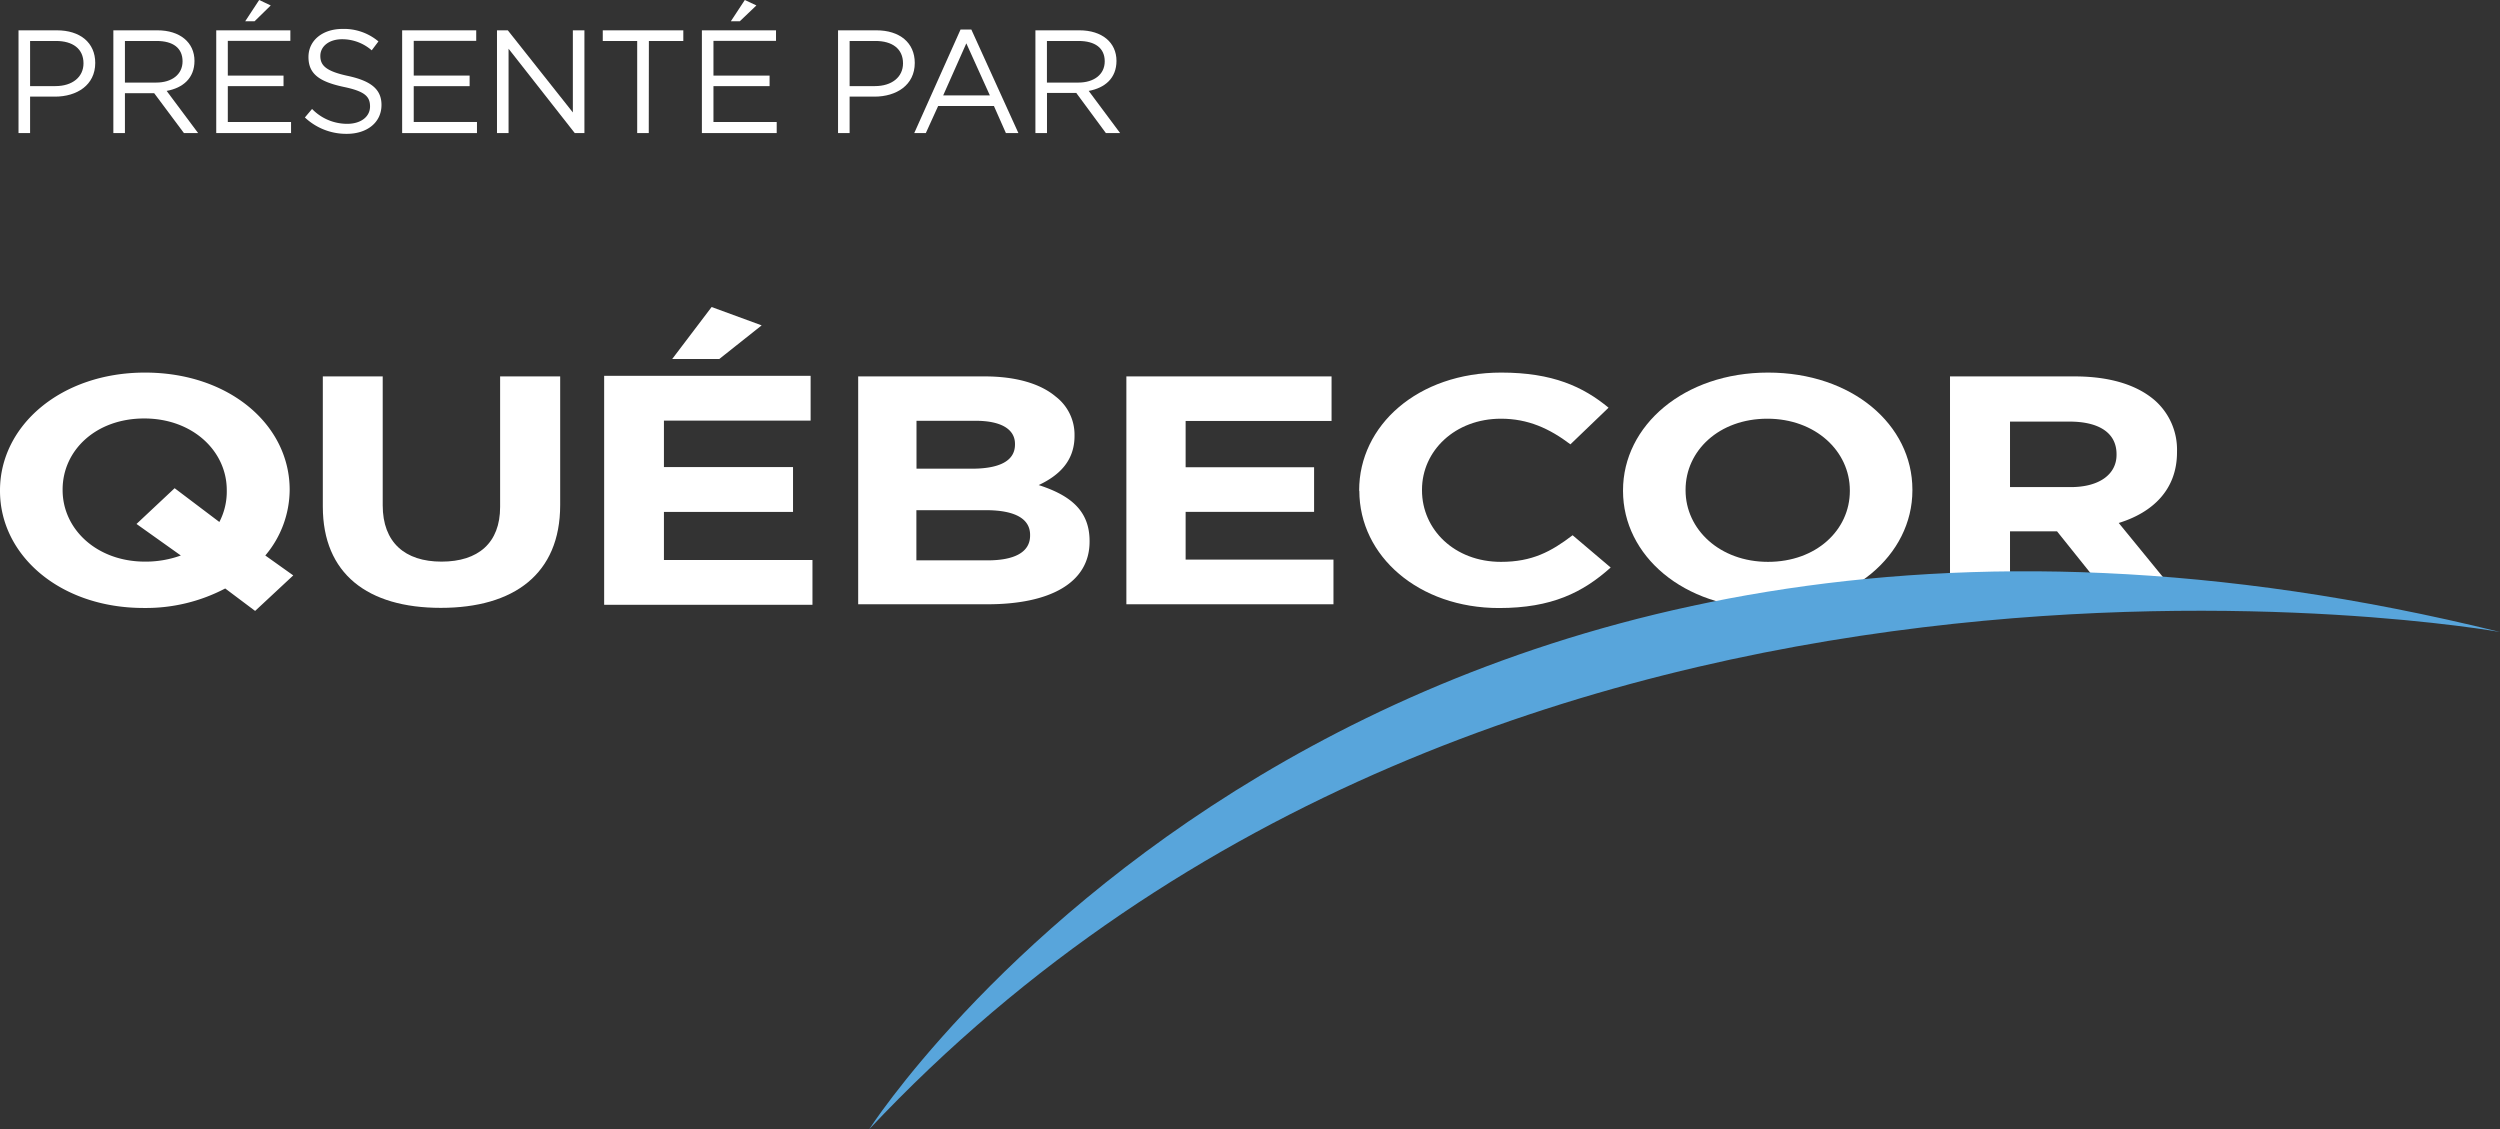 <svg xmlns="http://www.w3.org/2000/svg" viewBox="0 0 432.05 195.16"><rect x="0" y="0" width="432.05" height="195.16" fill="#333333" stroke="none"/><defs><style>.a67b2dfc-b417-4bf8-92d9-6143163fa558{fill:#fff;}.adb0b3f6-9b0a-4a81-beea-d441318f77d7{fill:#58a5db;}</style></defs><g id="b46b9dbc-cca1-429c-b69b-5853c1906cef" data-name="Слой 2"><g id="a6b56c22-a990-4be7-8323-72b853ebf226" data-name="Layer 1"><polygon class="a67b2dfc-b417-4bf8-92d9-6143163fa558" points="104.41 64.95 140.09 64.95 140.09 72.69 114.74 72.69 114.74 80.72 137.05 80.72 137.05 88.47 114.74 88.47 114.74 96.78 140.41 96.78 140.41 104.52 104.41 104.52 104.41 64.95"/><polygon class="a67b2dfc-b417-4bf8-92d9-6143163fa558" points="122.98 53.06 131.63 56.23 124.31 62.04 116.17 62.04 122.98 53.06"/><path class="a67b2dfc-b417-4bf8-92d9-6143163fa558" d="M319.69,84.84v-.1c0-6.75-5.92-12.38-14.26-12.38S291.3,77.89,291.3,84.63v.11c0,6.75,5.91,12.36,14.25,12.36s14.14-5.5,14.14-12.26m-39.2,0v-.1c0-11.2,10.54-20.35,25.06-20.35s24.95,9,24.95,20.24v.11c0,11.19-10.56,20.37-25.07,20.37S280.49,96,280.49,84.84"/><path class="a67b2dfc-b417-4bf8-92d9-6143163fa558" d="M357.86,84.18c5,0,7.92-2.25,7.92-5.57v-.12c0-3.71-3.07-5.63-8.13-5.63H347.37V84.18h10.49M337,65.05h21.5c6,0,10.62,1.4,13.73,4a11.33,11.33,0,0,1,4,9v.12c0,6.35-4.07,10.36-10.07,12.21l11.5,14.07H365.61L355.5,91.83h-8.13v12.6H337Z"/><path class="a67b2dfc-b417-4bf8-92d9-6143163fa558" d="M31.25,96l-7.66-5.45,6.59-6.18,7.73,5.84a11.36,11.36,0,0,0,1.28-5.41v-.1c0-6.75-5.9-12.38-14.27-12.38s-14.1,5.53-14.1,12.28v.1c0,6.75,5.9,12.36,14.24,12.36A17.8,17.8,0,0,0,31.25,96m7.67,5.7a29.44,29.44,0,0,1-14,3.37C10.42,105.11,0,96,0,84.84v-.1c0-11.2,10.55-20.35,25.06-20.35s25,9,25,20.25v.1A17.7,17.7,0,0,1,45.85,96l4.83,3.44-6.59,6.14Z"/><path class="a67b2dfc-b417-4bf8-92d9-6143163fa558" d="M55.79,87.56V65.05H66.14V87.33c0,6.39,3.82,9.73,10.16,9.73s10.13-3.22,10.13-9.45V65.05H96.81V87.29c0,11.91-8,17.76-20.64,17.76s-20.38-5.9-20.38-17.49"/><path class="a67b2dfc-b417-4bf8-92d9-6143163fa558" d="M170.68,96.84c4.58,0,7.34-1.37,7.34-4.28v-.13c0-2.63-2.35-4.26-7.65-4.26h-12v8.67h12.29M167.94,81c4.59,0,7.47-1.24,7.47-4.17v-.11c0-2.57-2.44-4-6.8-4H158.39V81ZM148.31,65.05h21.85c5.37,0,9.61,1.23,12.28,3.48a8.29,8.29,0,0,1,3.26,6.68v.13c0,4.46-2.84,6.91-6.19,8.49,5.43,1.76,8.79,4.38,8.79,9.67v.11c0,7.21-7,10.82-17.62,10.82H148.31Z"/><polygon class="a67b2dfc-b417-4bf8-92d9-6143163fa558" points="194.66 65.05 230.12 65.05 230.12 72.75 204.9 72.75 204.9 80.75 227.1 80.75 227.1 88.46 204.9 88.46 204.9 96.71 230.45 96.71 230.45 104.43 194.66 104.43 194.66 65.05"/><path class="a67b2dfc-b417-4bf8-92d9-6143163fa558" d="M234.89,84.84v-.1c0-11.2,10.1-20.35,24.56-20.35,8.87,0,14.16,2.44,18.54,6.07l-6.59,6.33c-3.63-2.74-7.33-4.43-12-4.43-7.93,0-13.65,5.53-13.65,12.27v.11c0,6.75,5.59,12.36,13.65,12.36,5.39,0,8.67-1.77,12.38-4.6l6.58,5.58c-4.83,4.32-10.2,7-19.3,7-13.84,0-24.14-8.94-24.14-20.27"/><path class="adb0b3f6-9b0a-4a81-beea-d441318f77d7" d="M150.21,195.16S236.29,60.9,432.05,109.22c0,0-172.17-30.78-281.84,85.94"/><path class="a67b2dfc-b417-4bf8-92d9-6143163fa558" d="M9.5,16.7H5.2V23h-2V5.24H9.83c4,0,6.63,2.12,6.63,5.64C16.46,14.72,13.27,16.7,9.5,16.7Zm.18-9.62H5.2v7.8H9.58c2.93,0,4.85-1.57,4.85-3.93C14.43,8.4,12.54,7.08,9.68,7.08Z"/><path class="a67b2dfc-b417-4bf8-92d9-6143163fa558" d="M31.79,23l-5.14-6.89H21.59V23h-2V5.24h7.62c3.89,0,6.4,2.1,6.4,5.28,0,3-2,4.68-4.81,5.19L34.24,23ZM27.06,7.08H21.59v7.19H27c2.66,0,4.55-1.37,4.55-3.67S29.91,7.08,27.06,7.08Z"/><path class="a67b2dfc-b417-4bf8-92d9-6143163fa558" d="M50.18,7.06H39.37v6H49v1.83H39.37v6.19H50.3V23H37.37V5.24H50.18Zm-7.8-3.39L44.79,0l2,.94L44,3.67Z"/><path class="a67b2dfc-b417-4bf8-92d9-6143163fa558" d="M60.17,13.13c3.94.86,5.76,2.3,5.76,5,0,3.07-2.53,5-6,5a10.41,10.41,0,0,1-7.24-2.83l1.24-1.47A8.44,8.44,0,0,0,60,21.4c2.38,0,3.95-1.24,3.95-3S63,15.76,59.31,15c-4.08-.89-6-2.2-6-5.14S55.82,5,59.18,5A9.23,9.23,0,0,1,65.4,7.16L64.24,8.7a7.77,7.77,0,0,0-5.11-1.92c-2.3,0-3.77,1.26-3.77,2.88S56.27,12.3,60.17,13.13Z"/><path class="a67b2dfc-b417-4bf8-92d9-6143163fa558" d="M82.3,7.06H71.5v6h9.66v1.83H71.5v6.19H82.43V23H69.5V5.24H82.3Z"/><path class="a67b2dfc-b417-4bf8-92d9-6143163fa558" d="M99,5.24h2V23H99.33L87.89,8.42V23h-2V5.24h1.87L99,19.43Z"/><path class="a67b2dfc-b417-4bf8-92d9-6143163fa558" d="M112.12,23h-2V7.08h-5.95V5.24h13.92V7.08h-5.95Z"/><path class="a67b2dfc-b417-4bf8-92d9-6143163fa558" d="M134.11,7.06H123.3v6H133v1.83H123.3v6.19h10.93V23H121.3V5.24h12.81Zm-7.8-3.39L128.72,0l2,.94-2.86,2.73Z"/><path class="a67b2dfc-b417-4bf8-92d9-6143163fa558" d="M151.13,16.7h-4.3V23h-2V5.24h6.63c4,0,6.63,2.12,6.63,5.64C158.09,14.72,154.9,16.7,151.13,16.7Zm.18-9.62h-4.48v7.8h4.37c2.94,0,4.86-1.57,4.86-3.93C156.06,8.4,154.16,7.08,151.31,7.08Z"/><path class="a67b2dfc-b417-4bf8-92d9-6143163fa558" d="M176,23h-2.16l-2.07-4.68h-9.64L160,23h-2L166,5.11h1.87Zm-9-15.51-4,9h8.07Z"/><path class="a67b2dfc-b417-4bf8-92d9-6143163fa558" d="M191.12,23,186,16.06h-5.06V23h-2V5.24h7.61c3.9,0,6.4,2.1,6.4,5.28,0,3-2,4.68-4.8,5.19L193.58,23ZM186.39,7.08h-5.46v7.19h5.44c2.65,0,4.55-1.37,4.55-3.67S189.25,7.08,186.39,7.08Z"/></g></g></svg>